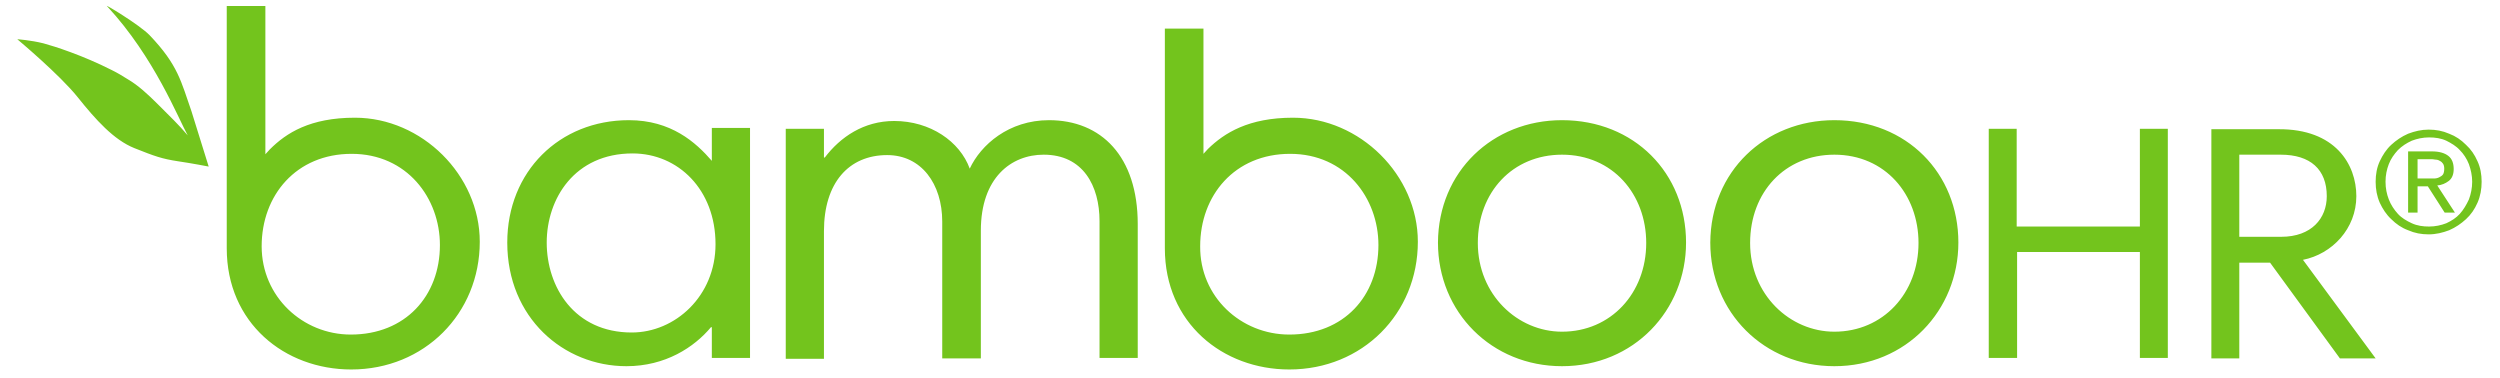 <?xml version="1.0" encoding="UTF-8"?>
<svg xmlns="http://www.w3.org/2000/svg" width="86" height="13" viewBox="0 0 86 13" fill="none">
  <path d="M85.226 5.547C85.325 5.759 85.368 5.999 85.368 6.253C85.368 6.507 85.325 6.748 85.226 6.974C85.127 7.2 85 7.383 84.831 7.539C84.661 7.694 84.478 7.821 84.252 7.92C84.025 8.005 83.799 8.062 83.545 8.062C83.291 8.062 83.065 8.019 82.839 7.92C82.613 7.836 82.429 7.708 82.259 7.539C82.09 7.383 81.963 7.186 81.864 6.974C81.765 6.748 81.722 6.507 81.722 6.253C81.722 5.999 81.765 5.759 81.864 5.547C81.963 5.335 82.09 5.137 82.259 4.982C82.429 4.826 82.613 4.699 82.839 4.6C83.065 4.515 83.291 4.459 83.545 4.459C83.799 4.459 84.025 4.501 84.252 4.6C84.478 4.685 84.661 4.812 84.831 4.982C85 5.137 85.127 5.321 85.226 5.547ZM84.93 6.861C85 6.677 85.043 6.465 85.043 6.253C85.043 6.041 85 5.843 84.93 5.646C84.859 5.462 84.746 5.292 84.619 5.165C84.492 5.024 84.322 4.925 84.153 4.84C83.969 4.755 83.771 4.727 83.559 4.727C83.347 4.727 83.15 4.77 82.966 4.84C82.782 4.925 82.627 5.024 82.486 5.165C82.358 5.306 82.245 5.462 82.175 5.646C82.104 5.829 82.062 6.027 82.062 6.253C82.062 6.479 82.104 6.677 82.175 6.861C82.245 7.044 82.358 7.214 82.486 7.355C82.613 7.496 82.782 7.595 82.966 7.68C83.15 7.765 83.347 7.793 83.559 7.793C83.771 7.793 83.969 7.751 84.153 7.68C84.336 7.595 84.492 7.496 84.619 7.355C84.746 7.214 84.845 7.044 84.93 6.861ZM84.237 6.225C84.124 6.31 83.997 6.366 83.842 6.38L84.449 7.313H84.096L83.517 6.409H83.164V7.313H82.839V5.208H83.658C83.912 5.208 84.096 5.264 84.223 5.363C84.35 5.462 84.407 5.617 84.407 5.815C84.407 5.999 84.35 6.14 84.237 6.225ZM83.517 6.14C83.588 6.14 83.658 6.14 83.729 6.14C83.799 6.14 83.856 6.126 83.912 6.098C83.969 6.069 84.011 6.041 84.04 5.999C84.068 5.956 84.082 5.886 84.082 5.801C84.082 5.73 84.068 5.674 84.04 5.631C84.011 5.589 83.983 5.561 83.927 5.533C83.884 5.504 83.828 5.49 83.771 5.49C83.715 5.476 83.658 5.476 83.602 5.476H83.164V6.14H83.517ZM24.487 5.547V4.402H25.801V12.314H24.487V11.255H24.458C23.879 11.947 22.89 12.597 21.548 12.597C19.386 12.597 17.45 10.93 17.45 8.344C17.45 5.9 19.245 4.134 21.633 4.134C23.088 4.134 23.936 4.897 24.487 5.533V5.547ZM21.732 11.438C23.229 11.438 24.614 10.181 24.614 8.401C24.614 6.522 23.328 5.278 21.76 5.278C19.768 5.278 18.807 6.832 18.807 8.344C18.807 9.87 19.753 11.438 21.732 11.438ZM36.086 4.134C37.881 4.134 39.138 5.377 39.138 7.708V12.314H37.824V7.609C37.824 6.394 37.259 5.321 35.903 5.321C34.786 5.321 33.741 6.112 33.741 7.934V12.329H32.413V7.624C32.413 6.324 31.692 5.335 30.52 5.335C29.192 5.335 28.344 6.295 28.344 7.949V12.343H27.03V4.43H28.344V5.42H28.372C28.909 4.713 29.714 4.162 30.76 4.162C32.003 4.162 33.02 4.868 33.359 5.801C33.741 4.982 34.702 4.134 36.086 4.134ZM53.733 4.134C56.22 4.134 58 5.956 58 8.344C58 10.675 56.206 12.597 53.733 12.597C51.317 12.597 49.466 10.746 49.466 8.344C49.48 5.9 51.346 4.134 53.733 4.134ZM53.733 11.41C55.415 11.41 56.63 10.082 56.63 8.358C56.63 6.691 55.485 5.321 53.733 5.321C52.038 5.321 50.837 6.606 50.837 8.358C50.837 10.139 52.207 11.41 53.733 11.41ZM63.101 4.134C65.587 4.134 67.368 5.956 67.368 8.344C67.368 10.675 65.573 12.597 63.101 12.597C60.685 12.597 58.834 10.746 58.834 8.344C58.848 5.9 60.713 4.134 63.101 4.134ZM63.101 11.41C64.782 11.41 65.997 10.082 65.997 8.358C65.997 6.691 64.853 5.321 63.101 5.321C61.405 5.321 60.204 6.606 60.204 8.358C60.204 10.139 61.575 11.41 63.101 11.41ZM73.612 7.793V4.43H74.573V12.314H73.612V8.669H69.388V12.314H68.413V4.43H69.374V7.793H73.612ZM81.058 6.748C81.058 7.864 80.225 8.74 79.222 8.938L81.722 12.329H80.493L78.091 9.036H77.032V12.329H76.071V4.445H78.374C80.338 4.43 81.058 5.66 81.058 6.748ZM77.032 8.146H78.473C79.518 8.146 80.041 7.511 80.041 6.748C80.041 5.829 79.476 5.321 78.459 5.321H77.032V8.146ZM12.209 4.049C14.512 4.049 16.504 6.027 16.504 8.316C16.504 10.789 14.596 12.71 12.082 12.71C9.793 12.71 7.8 11.113 7.8 8.542V0.206H9.129V5.306L9.284 5.137C9.849 4.572 10.669 4.049 12.209 4.049ZM12.067 11.509C13.947 11.509 15.133 10.181 15.133 8.429C15.133 6.818 14.003 5.292 12.096 5.292C10.188 5.292 9.001 6.719 9.001 8.471C9.001 10.209 10.414 11.509 12.067 11.509ZM44.479 4.049C46.782 4.049 48.774 6.027 48.774 8.316C48.774 10.789 46.867 12.71 44.352 12.71C42.063 12.71 40.071 11.113 40.071 8.542V0.983H41.399V5.292L41.554 5.123C42.119 4.572 42.953 4.049 44.479 4.049ZM44.352 11.509C46.231 11.509 47.418 10.181 47.418 8.429C47.418 6.818 46.287 5.292 44.38 5.292C42.473 5.292 41.286 6.719 41.286 8.471C41.272 10.209 42.684 11.509 44.352 11.509ZM5.144 1.209C6.133 2.241 6.232 2.82 6.585 3.823L7.179 5.73C7.179 5.73 6.599 5.617 6.119 5.547C5.568 5.462 5.328 5.377 4.621 5.095C3.915 4.812 3.293 4.12 2.672 3.343C2.05 2.565 0.595 1.35 0.595 1.35C0.595 1.35 1.047 1.379 1.499 1.492C1.866 1.591 2.841 1.901 3.844 2.41C4.07 2.523 4.183 2.594 4.41 2.735C4.749 2.933 5.088 3.244 5.427 3.583C5.822 3.978 6.161 4.303 6.458 4.657C6.133 4.077 5.314 1.972 3.689 0.22C3.519 0.079 4.805 0.856 5.144 1.209Z" fill="#73C41D"></path>
</svg>
